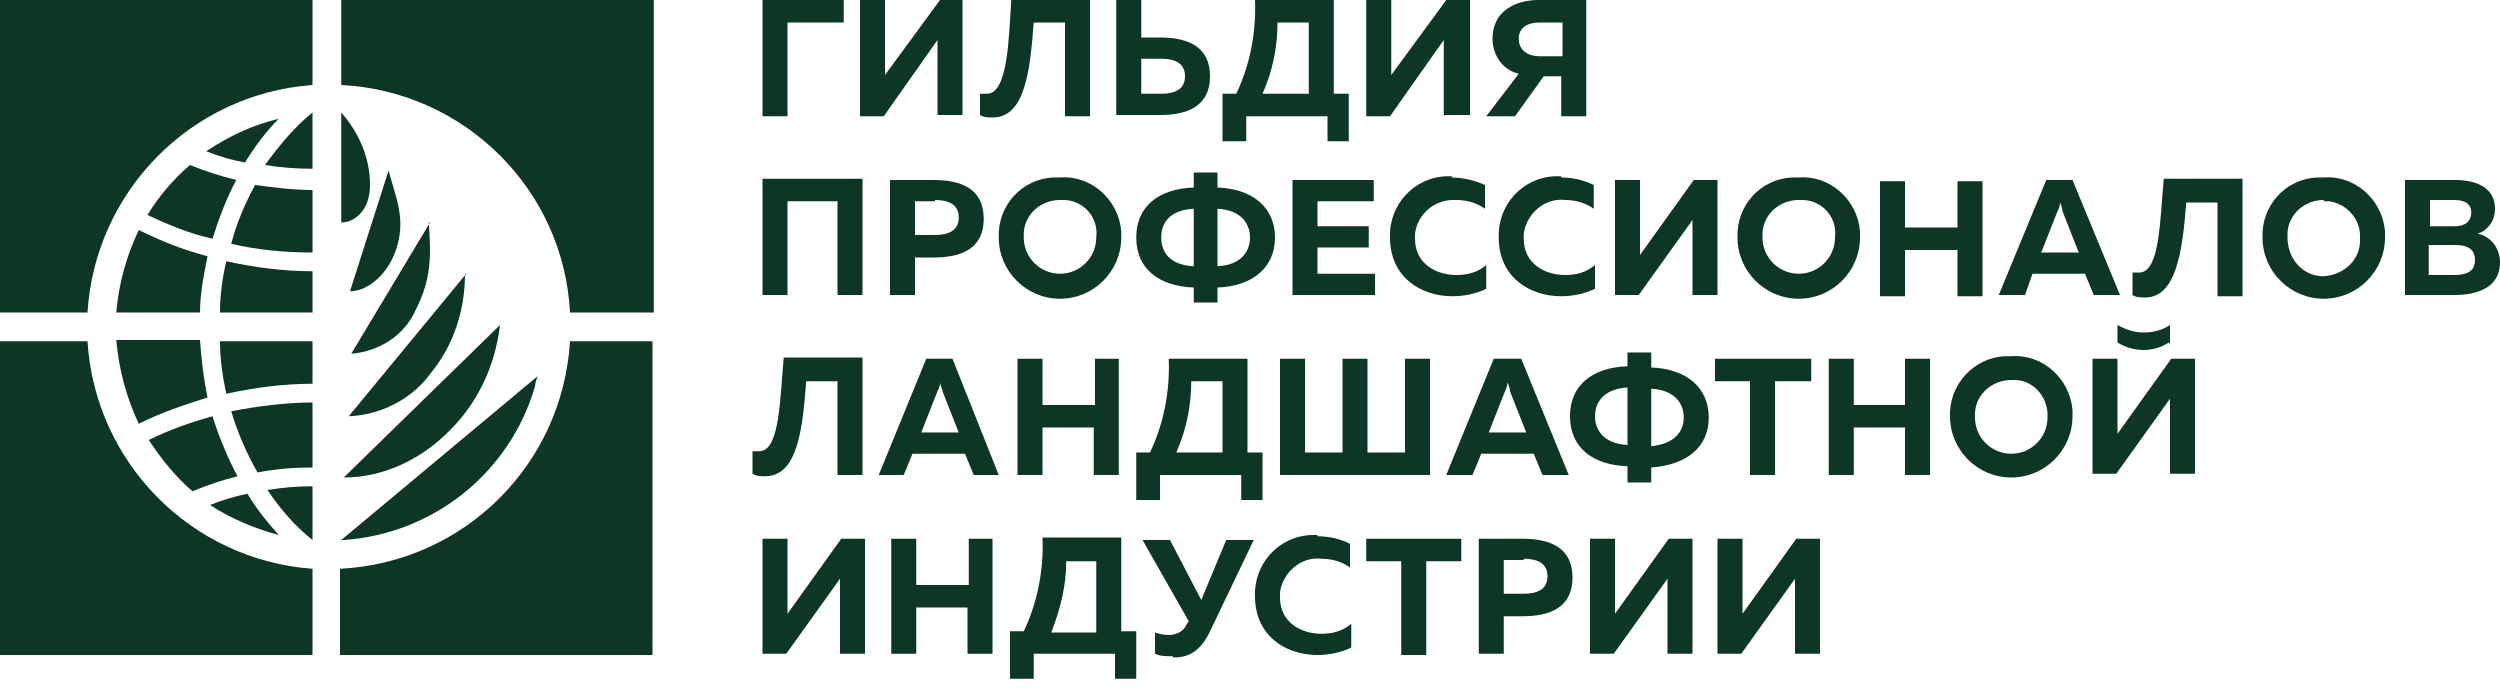 <?xml version="1.0" encoding="UTF-8"?> <svg xmlns="http://www.w3.org/2000/svg" width="200" height="55" viewBox="0 0 200 55" fill="none"><g clip-path="url(#clip0_377_338)"><path d="M27.301 43.2H27.501C34.701 42.7 40.801 37.8 42.801 30.9C42.801 30.7 42.901 30.4 43.001 30.1L27.301 43.2Z" fill="#0D3624"></path><path d="M40 26L27.5 38.2C30.5 38.2 33.4 36.9 35.6 34.8C38.1 32.5 39.6 29.4 40 26Z" fill="#0D3624"></path><path d="M37.3 21.9L27.9 33.3C30.5 33.2 33 31.9 34.5 29.8C36.3 27.6 37.2 24.8 37.2 21.9H37.3Z" fill="#0D3624"></path><path d="M34.4 17.801L28.1 28.301C30.4 28.101 32.4 26.801 33.3 24.701C34.5 22.301 34.5 20.501 34.3 17.801H34.4Z" fill="#0D3624"></path><path d="M31.1 13.6L28 23.3C29.5 23.3 31.2 21.8 31.8 19.6C32.4 17.4 31.7 15.9 31.1 13.7V13.6Z" fill="#0D3624"></path><path d="M27.301 9V17.8C28.301 17.8 29.601 16.9 29.601 14.8C29.601 12.6 28.701 10.6 27.301 9Z" fill="#0D3624"></path><path d="M18.1 20.9C17.8 22.2 17.6 23.6 17.6 25H25V21.7C22.7 21.7 20.4 21.4 18.1 20.9Z" fill="#0D3624"></path><path d="M24.999 13.6V9C23.499 10.2 22.299 11.7 21.199 13.2C22.399 13.4 23.699 13.5 24.999 13.5V13.6Z" fill="#0D3624"></path><path d="M25 20.201V15.201C23.5 15.201 21.9 15.001 20.4 14.801C19.6 16.301 18.9 17.901 18.5 19.501C20.6 20.001 22.8 20.201 25 20.201Z" fill="#0D3624"></path><path d="M19.6 13C20.4 11.7 21.3 10.5 22.3 9.5C20.2 10 18.3 10.9 16.5 12.1C17.5 12.5 18.5 12.8 19.6 13Z" fill="#0D3624"></path><path d="M18.1 31.501C20.4 31.001 22.7 30.701 25 30.701V27.301H17.6C17.6 28.701 17.8 30.101 18.1 31.501Z" fill="#0D3624"></path><path d="M20.6 37.799C22.1 37.499 23.6 37.399 25 37.399V32.199C22.8 32.199 20.6 32.499 18.5 32.899C19 34.599 19.7 36.199 20.6 37.799Z" fill="#0D3624"></path><path d="M46.2 24.5C45.4 14.7 37.6 7 27.9 6.3V0.6H51.8V24.5H46.2Z" fill="#0D3624"></path><path d="M51.201 1.1V23.9H46.701C45.701 14.3 38.001 6.7 28.401 5.8V1.1H51.201ZM52.301 0H27.301V6.8C37.201 7.3 45.101 15.2 45.601 25H52.301V0Z" fill="#0D3624"></path><path d="M25 43.2V38.9C23.8 38.9 22.6 39 21.4 39.2C22.4 40.7 23.6 42.1 25 43.2Z" fill="#0D3624"></path><path d="M17.001 19.099C17.501 17.499 18.101 15.899 18.901 14.399C17.701 14.099 16.401 13.699 15.201 13.199C13.901 14.299 12.701 15.699 11.801 17.199C13.501 17.999 15.201 18.699 17.001 19.099Z" fill="#0D3624"></path><path d="M16.001 25C16.001 23.5 16.301 22 16.601 20.5C14.701 20 12.901 19.3 11.101 18.4C10.101 20.5 9.501 22.7 9.301 25H16.001Z" fill="#0D3624"></path><path d="M0.6 51.801V27.801H6.6C7.4 37.401 15 45.001 24.6 45.901V51.701H0.6V51.801Z" fill="#0D3624"></path><path d="M6 28.401C7 37.901 14.5 45.401 23.9 46.501V51.301H1.1V28.401H6ZM7 27.301H0V52.401H25V45.501C15.3 44.801 7.6 37.001 7 27.301Z" fill="#0D3624"></path><path d="M0.6 24.5V0.6H24.5V6.3C14.9 7.2 7.3 14.8 6.5 24.5H0.6Z" fill="#0D3624"></path><path d="M23.9 1.1V5.8C14.5 6.9 7 14.4 6 23.9H1.1V1.1H23.9ZM25 0H0V25H7C7.6 15.3 15.3 7.5 25 6.8V0Z" fill="#0D3624"></path><path d="M16.601 31.799C16.301 30.299 16.101 28.799 16.001 27.199H9.301C9.501 29.499 10.101 31.799 11.101 33.899C12.901 32.999 14.701 32.399 16.601 31.799Z" fill="#0D3624"></path><path d="M27.801 51.801V46.001C37.601 45.301 45.401 37.601 46.101 27.801H51.701V51.801H27.801Z" fill="#0D3624"></path><path d="M51.199 28.401V51.301H28.399V46.501C37.999 45.601 45.699 38.001 46.699 28.401H51.199ZM52.299 27.301H45.599C44.999 37.201 37.099 45.001 27.199 45.501V52.401H52.199V27.301H52.299Z" fill="#0D3624"></path><path d="M15.4 39.301C16.6 38.801 17.8 38.401 19 38.101C18.2 36.601 17.5 34.901 17 33.301C15.2 33.801 13.5 34.401 11.9 35.201C12.9 36.701 14 38.101 15.4 39.301Z" fill="#0D3624"></path><path d="M19.801 39.5C18.801 39.7 17.801 40 16.801 40.4C18.501 41.5 20.401 42.3 22.301 42.8C21.401 41.8 20.501 40.7 19.801 39.5Z" fill="#0D3624"></path><path d="M61 9.3V0H67.5V1.8H63V9.3H61Z" fill="#0D3624"></path><path d="M75.001 9.3V3.2L70.701 9.3H68.801V0H70.801V6L75.201 0H77.001V9.2H75.001V9.3Z" fill="#0D3624"></path><path d="M87.2 0V9.3H85.2V1.8H82.7C82.4 5.7 82 9.4 79.4 9.4C79.1 9.4 78.7 9.4 78.4 9.2V7.5C78.6 7.5 78.8 7.5 79 7.5C80.6 7.4 80.7 3.3 80.9 0H87.2Z" fill="#0D3624"></path><path d="M89.301 9.3V0H91.301V3H92.801C95.001 3 96.801 3.7 96.801 6.1C96.801 8.5 95.001 9.2 92.801 9.2H89.301V9.3ZM91.301 7.5H92.901C93.901 7.5 94.801 7.2 94.801 6.1C94.801 5 93.901 4.7 92.901 4.7H91.301V7.4V7.5Z" fill="#0D3624"></path><path d="M97.801 11.3V7.5H98.901C100.001 5.2 100.501 2.6 100.401 0H106.701V7.5H107.901V11.3H106.201V9.3H99.701V11.3H97.901H97.801ZM101.001 7.5H104.701V1.8H102.201C102.201 3.8 101.801 5.7 101.001 7.5Z" fill="#0D3624"></path><path d="M115.501 9.3V3.2L111.201 9.3H109.301V0H111.301V6L115.701 0H117.601V9.2H115.601L115.501 9.3Z" fill="#0D3624"></path><path d="M118.9 9.3L121.5 5.9C120.2 5.6 119.4 4.4 119.4 3.1C119.4 0.9 121.2 0 123.1 0H126.9V9.3H124.9V6.1H123.5L121.2 9.3H118.9ZM123.2 4.5H125V1.8H123.2C122.2 1.8 121.5 2.2 121.5 3.1C121.5 4 122.2 4.5 123.2 4.5Z" fill="#0D3624"></path><path d="M61 23.601V14.301H69V23.601H67V16.101H63V23.601H61Z" fill="#0D3624"></path><path d="M74.699 14.4C76.899 14.4 78.699 15.1 78.699 17.5C78.699 19.9 76.899 20.6 74.699 20.6H73.199V23.6H71.199V14.4H74.699ZM74.799 16.1H73.199V18.8H74.799C75.799 18.8 76.699 18.5 76.699 17.4C76.699 16.3 75.799 16 74.799 16V16.1Z" fill="#0D3624"></path><path d="M84.8 14.199C87.3 13.999 89.5 15.999 89.7 18.499C89.7 18.699 89.7 18.899 89.7 18.999C89.7 21.699 87.5 23.899 84.8 23.899C82.1 23.899 79.9 21.699 79.9 18.999C79.8 16.499 81.7 14.299 84.3 14.199C84.5 14.199 84.7 14.199 84.8 14.199ZM84.8 15.999C83.3 15.999 82 17.099 81.9 18.599C81.9 18.699 81.9 18.899 81.9 18.999C81.9 20.599 83.2 21.899 84.8 21.899C86.4 21.899 87.7 20.599 87.7 18.999C87.9 17.499 86.8 16.099 85.2 15.999C85.1 15.999 84.9 15.999 84.8 15.999Z" fill="#0D3624"></path><path d="M95.5 24.101V23.001C92.7 22.901 90.9 21.501 90.9 19.001C90.9 16.501 92.7 15.101 95.5 15.001V13.801H97.4V15.001C100.2 15.101 102 16.601 102 19.001C102 21.401 100.2 22.901 97.4 23.001V24.201H95.5V24.101ZM95.5 21.301V16.701C93.6 16.801 92.9 17.801 92.9 19.001C92.9 20.201 93.6 21.201 95.5 21.301ZM97.4 21.301C99.3 21.201 100 20.101 100 19.001C100 17.901 99.3 16.801 97.4 16.701V21.301Z" fill="#0D3624"></path><path d="M109.9 14.4V16.1H105.4V18.1H109.5V19.8H105.4V21.9H110V23.6H103.4V14.4H109.9Z" fill="#0D3624"></path><path d="M116.101 14.2C117.001 14.2 117.901 14.4 118.801 14.8V16.7C118.101 16.2 117.301 16 116.501 16C114.801 15.9 113.401 17.1 113.201 18.7C113.201 18.8 113.201 19 113.201 19.1C113.201 21.1 114.901 22 116.501 22C117.401 22 118.201 21.8 118.901 21.2V23.1C118.101 23.5 117.101 23.7 116.201 23.7C113.701 23.7 111.201 22.2 111.201 19C111.101 16.4 113.101 14.2 115.701 14.1C115.901 14.1 116.001 14.1 116.201 14.1L116.101 14.2Z" fill="#0D3624"></path><path d="M124.9 14.2C125.8 14.2 126.7 14.4 127.5 14.8V16.7C126.8 16.2 126 16 125.2 16C123.6 15.8 122.1 17.1 121.9 18.7C121.9 18.8 121.9 19 121.9 19.1C121.9 21.1 123.6 22 125.2 22C126.1 22 126.9 21.8 127.6 21.2V23.1C126.8 23.5 125.8 23.7 124.9 23.7C122.4 23.7 119.9 22.2 119.9 19C119.8 16.4 121.8 14.2 124.4 14.1C124.6 14.1 124.7 14.1 124.9 14.1V14.2Z" fill="#0D3624"></path><path d="M135.399 23.6V17.6L131.099 23.6H129.199V14.4H131.199V20.4L135.499 14.4H137.399V23.6H135.399Z" fill="#0D3624"></path><path d="M143.9 14.199C146.4 13.999 148.6 15.999 148.8 18.499C148.8 18.699 148.8 18.899 148.8 18.999C148.8 21.699 146.6 23.899 143.9 23.899C141.2 23.899 139 21.699 139 18.999C138.9 16.499 140.8 14.299 143.4 14.199C143.6 14.199 143.8 14.199 143.9 14.199ZM143.9 15.999C142.4 15.999 141.1 17.099 141 18.599C141 18.699 141 18.899 141 18.999C141 20.599 142.3 21.899 143.9 21.899C145.5 21.899 146.8 20.599 146.8 18.999C147 17.499 145.9 16.099 144.3 15.999C144.2 15.999 144 15.999 143.9 15.999Z" fill="#0D3624"></path><path d="M158.6 14.4V23.7H156.6V20H152.4V23.7H150.4V14.5H152.4V18.2H156.6V14.5H158.6V14.4Z" fill="#0D3624"></path><path d="M159.9 23.6L163.7 14.4H165.8L169.6 23.6H167.5L166.8 21.9H162.6L162 23.6H159.9ZM163.3 20.2H166.3L165 16.9C165 16.7 164.9 16.4 164.8 16.2C164.8 16.5 164.7 16.7 164.6 16.9L163.3 20.2Z" fill="#0D3624"></path><path d="M179.4 14.401V23.701H177.4V16.201H174.9C174.6 20.101 174.1 23.801 171.6 23.801C171.3 23.801 170.9 23.801 170.6 23.601V21.801C170.8 21.801 171 21.801 171.2 21.801C172.8 21.701 172.8 17.501 173.1 14.301H179.4V14.401Z" fill="#0D3624"></path><path d="M185.9 14.199C188.4 13.999 190.6 15.999 190.8 18.499C190.8 18.699 190.8 18.899 190.8 18.999C190.8 21.699 188.6 23.899 185.9 23.899C183.2 23.899 181 21.699 181 18.999C180.9 16.499 182.8 14.299 185.4 14.199C185.6 14.199 185.8 14.199 185.9 14.199ZM185.9 15.999C184.4 15.999 183.1 17.099 183 18.599C183 18.699 183 18.799 183 18.999C183 20.599 184.1 21.999 185.7 22.099C187.3 22.099 188.7 20.999 188.8 19.399C188.8 19.299 188.8 19.199 188.8 19.099C188.9 17.599 187.8 16.299 186.3 16.099C186.2 16.099 186 16.099 185.9 16.099V15.999Z" fill="#0D3624"></path><path d="M196.4 14.4C198.4 14.4 199.6 15.2 199.6 16.7C199.6 17.6 199.1 18.4 198.2 18.7C199.3 18.9 200 19.9 200 21C200 23.1 198 23.6 196.4 23.6H192.4V14.4H196.5H196.4ZM196.4 19.6H194.3V22H196.3C197.2 22 198 21.8 198 20.8C198 19.8 197.2 19.6 196.4 19.6ZM196.3 16H194.4V18.1H196.4C197.2 18.1 197.7 17.7 197.7 17C197.7 16.3 197.2 16 196.3 16Z" fill="#0D3624"></path><path d="M68.999 28.7V38H66.999V30.5H64.499C64.199 34.4 63.799 38.1 61.199 38.1C60.899 38.1 60.499 38.1 60.199 37.9V36.1C60.399 36.1 60.599 36.1 60.799 36.1C62.399 36 62.399 31.8 62.699 28.6H68.999V28.7Z" fill="#0D3624"></path><path d="M70.299 37.999L74.099 28.699H76.199L79.899 37.999H77.899L77.199 36.299H72.999L72.299 37.999H70.199H70.299ZM73.699 34.599H76.699L75.399 31.299C75.399 31.099 75.199 30.799 75.199 30.599C75.199 30.899 75.099 31.099 74.999 31.299L73.699 34.599Z" fill="#0D3624"></path><path d="M89.5 28.699V37.999H87.5V34.199H83.4V37.999H81.4V28.699H83.4V32.399H87.6V28.699H89.6H89.5Z" fill="#0D3624"></path><path d="M90.9 39.999V36.199H92C93.1 33.899 93.6 31.299 93.5 28.699H99.8V36.199H101V39.999H99.3V37.999H92.8V39.999H91H90.9ZM94.1 36.199H97.8V30.499H95.3C95.3 32.499 94.9 34.399 94.1 36.199Z" fill="#0D3624"></path><path d="M102.4 37.999V28.699H104.4V36.199H107.4V28.699H109.4V36.199H112.4V28.699H114.4V37.999H102.4Z" fill="#0D3624"></path><path d="M115.699 37.999L119.499 28.699H121.699L125.499 37.999H123.399L122.699 36.299H118.499L117.799 37.999H115.699ZM119.099 34.599H122.099L120.799 31.299C120.799 31.099 120.699 30.799 120.599 30.599C120.599 30.799 120.499 31.099 120.399 31.299L119.099 34.599Z" fill="#0D3624"></path><path d="M130.2 38.499V37.299C127.4 37.199 125.6 35.799 125.6 33.299C125.6 30.799 127.4 29.399 130.2 29.299V28.199H132.1V29.399C134.9 29.499 136.7 30.999 136.7 33.399C136.7 35.799 134.9 37.199 132.1 37.399V38.599H130.2V38.499ZM130.2 35.699V30.999C128.3 31.099 127.6 32.199 127.6 33.299C127.6 34.399 128.3 35.499 130.2 35.599V35.699ZM132.1 35.699C134 35.499 134.7 34.499 134.7 33.399C134.7 32.299 134 31.199 132.1 31.099V35.799V35.699Z" fill="#0D3624"></path><path d="M144.899 28.699V30.499H141.999V37.999H139.999V30.499H137.199V28.699H144.899Z" fill="#0D3624"></path><path d="M154.401 28.699V37.999H152.401V34.199H148.301V37.999H146.301V28.699H148.301V32.399H152.401V28.699H154.401Z" fill="#0D3624"></path><path d="M160.9 28.5C163.4 28.3 165.6 30.3 165.8 32.8C165.8 33 165.8 33.1 165.8 33.3C165.8 36 163.6 38.2 160.9 38.2C158.2 38.2 156 36 156 33.3C155.9 30.8 157.9 28.6 160.4 28.5C160.6 28.5 160.7 28.5 160.9 28.5ZM160.9 30.4C159.4 30.4 158.1 31.5 158 33C158 33.1 158 33.3 158 33.4C158 35 159.3 36.3 160.9 36.3C162.5 36.3 163.8 35 163.8 33.4C163.9 31.9 162.8 30.5 161.3 30.4C161.2 30.4 161 30.4 160.9 30.4Z" fill="#0D3624"></path><path d="M173.6 38V31.9L169.3 37.9H167.4V28.7H169.4V34.7L173.7 28.7H175.6V37.9H173.6V38ZM173.6 27.5V26C173 26.4 172.3 26.6 171.5 26.6C170.8 26.6 170.1 26.4 169.4 26V27.4C170.7 28.2 172.3 28.2 173.5 27.4L173.6 27.5Z" fill="#0D3624"></path><path d="M67.2 52.3V46.3L62.9 52.3H61V43.1H63V49.1L67.3 43.1H69.2V52.3H67.2Z" fill="#0D3624"></path><path d="M79.401 43.1V52.3H77.401V48.6H73.301V52.3H71.301V43.1H73.301V46.8H77.501V43.1H79.501H79.401Z" fill="#0D3624"></path><path d="M80.801 54.3V50.5H81.901C83.001 48.2 83.501 45.6 83.401 43H89.701V50.5H90.901V54.3H89.201V52.3H82.701V54.3H81.001H80.801ZM84.001 50.6H87.701V44.9H85.301C85.301 46.9 84.801 48.8 84.101 50.6H84.001Z" fill="#0D3624"></path><path d="M93.8 52.499C93.3 52.499 92.8 52.499 92.4 52.299V50.599C92.7 50.699 93.1 50.799 93.5 50.799C94.1 50.799 94.7 50.499 94.9 49.999L95.1 49.699L91.4 43.199H93.6L96.1 47.999L98.1 43.199H100.3L96.9 50.299C96.1 52.099 95.1 52.599 93.9 52.599L93.8 52.499Z" fill="#0D3624"></path><path d="M105.4 42.901C106.3 42.901 107.2 43.101 108 43.501V45.401C107.3 44.901 106.5 44.701 105.7 44.701C104.1 44.501 102.6 45.801 102.4 47.401C102.4 47.501 102.4 47.701 102.4 47.801C102.4 49.801 104.1 50.701 105.7 50.701C106.6 50.701 107.4 50.501 108.1 49.901V51.801C107.3 52.201 106.3 52.401 105.4 52.401C102.9 52.401 100.4 50.901 100.4 47.701C100.3 45.101 102.3 42.901 104.9 42.801C105.1 42.801 105.2 42.801 105.4 42.801V42.901Z" fill="#0D3624"></path><path d="M116.901 43.1V44.9H114.101V52.4H112.101V44.9H109.301V43.1H117.001H116.901Z" fill="#0D3624"></path><path d="M121.801 43.1C124.001 43.1 125.801 43.8 125.801 46.2C125.801 48.6 124.001 49.3 121.801 49.3H120.301V52.3H118.301V43.1H121.801ZM121.901 44.8H120.301V47.5H121.901C122.901 47.5 123.801 47.2 123.801 46.1C123.801 45 122.901 44.7 121.901 44.7V44.8Z" fill="#0D3624"></path><path d="M133.399 52.3V46.3L129.099 52.3H127.199V43.1H129.199V49.1L133.499 43.1H135.399V52.3H133.399Z" fill="#0D3624"></path><path d="M143.6 52.3V46.3L139.3 52.3H137.4V43.1H139.4V49.1L143.7 43.1H145.6V52.3H143.6Z" fill="#0D3624"></path></g><defs><clipPath id="clip0_377_338"><rect width="200" height="54.3" fill="white"></rect></clipPath></defs></svg> 